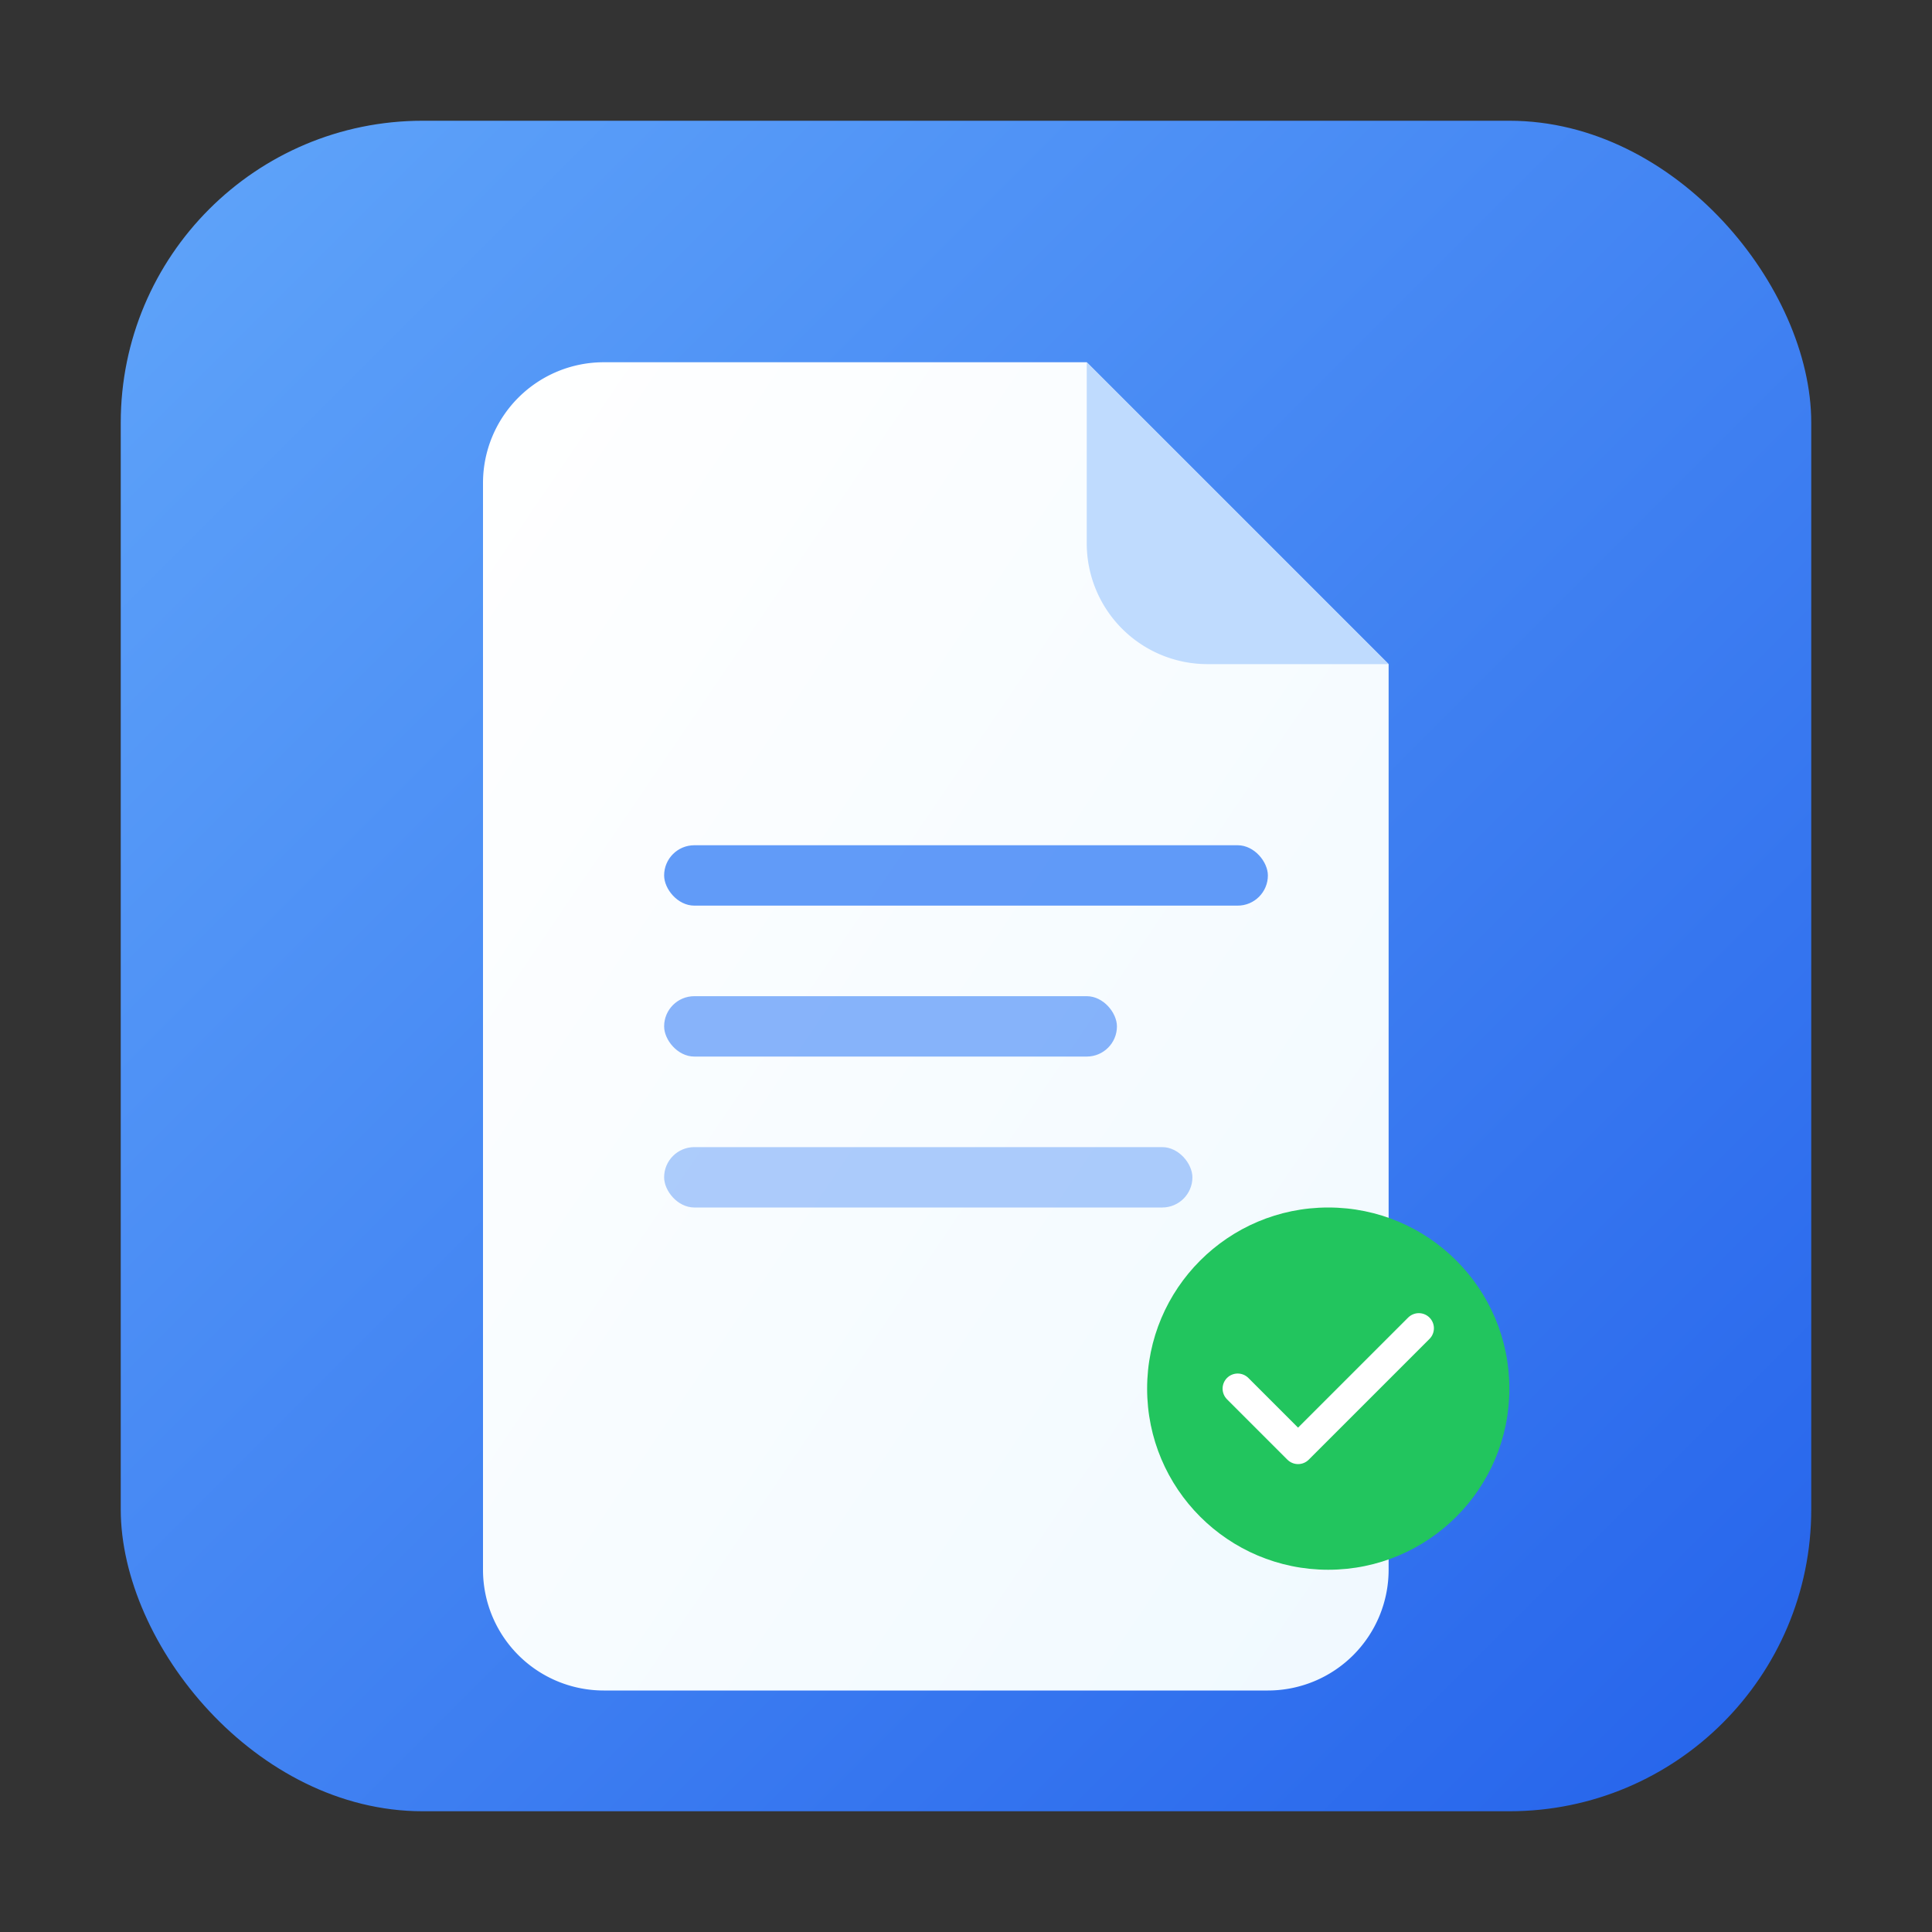 <svg xmlns="http://www.w3.org/2000/svg" viewBox="0 0 512 512">
  <rect x="0" y="0" width="512" height="512" fill="#333333" stroke="none"/>
  <defs>
    <linearGradient id="grad" x1="0%" y1="0%" x2="100%" y2="100%">
      <stop offset="0%" style="stop-color:#60a5fa"/>
      <stop offset="100%" style="stop-color:#2563eb"/>
    </linearGradient>
    <linearGradient id="docGrad" x1="0%" y1="0%" x2="100%" y2="100%">
      <stop offset="0%" style="stop-color:#ffffff"/>
      <stop offset="100%" style="stop-color:#f0f9ff"/>
    </linearGradient>
  </defs>
  <!-- Background rounded square -->
  <rect x="32" y="32" width="448" height="448" rx="80" ry="80" fill="url(#grad)"/>
  <!-- Document shape -->
  <path d="M160 96 h128 l80 80 v240 a32 32 0 0 1 -32 32 h-176 a32 32 0 0 1 -32 -32 v-288 a32 32 0 0 1 32 -32 z" fill="url(#docGrad)"/>
  <!-- Folded corner -->
  <path d="M288 96 v48 a32 32 0 0 0 32 32 h48 z" fill="#bfdbfe"/>
  <!-- Text lines -->
  <rect x="176" y="224" width="160" height="16" rx="8" fill="#3b82f6" opacity="0.8"/>
  <rect x="176" y="264" width="120" height="16" rx="8" fill="#3b82f6" opacity="0.6"/>
  <rect x="176" y="304" width="140" height="16" rx="8" fill="#3b82f6" opacity="0.4"/>
  <!-- Checkmark circle -->
  <circle cx="352" cy="368" r="48" fill="#22c55e"/>
  <path d="M328 368 l16 16 l32 -32" stroke="white" stroke-width="8" stroke-linecap="round" stroke-linejoin="round" fill="none"/>
</svg>

